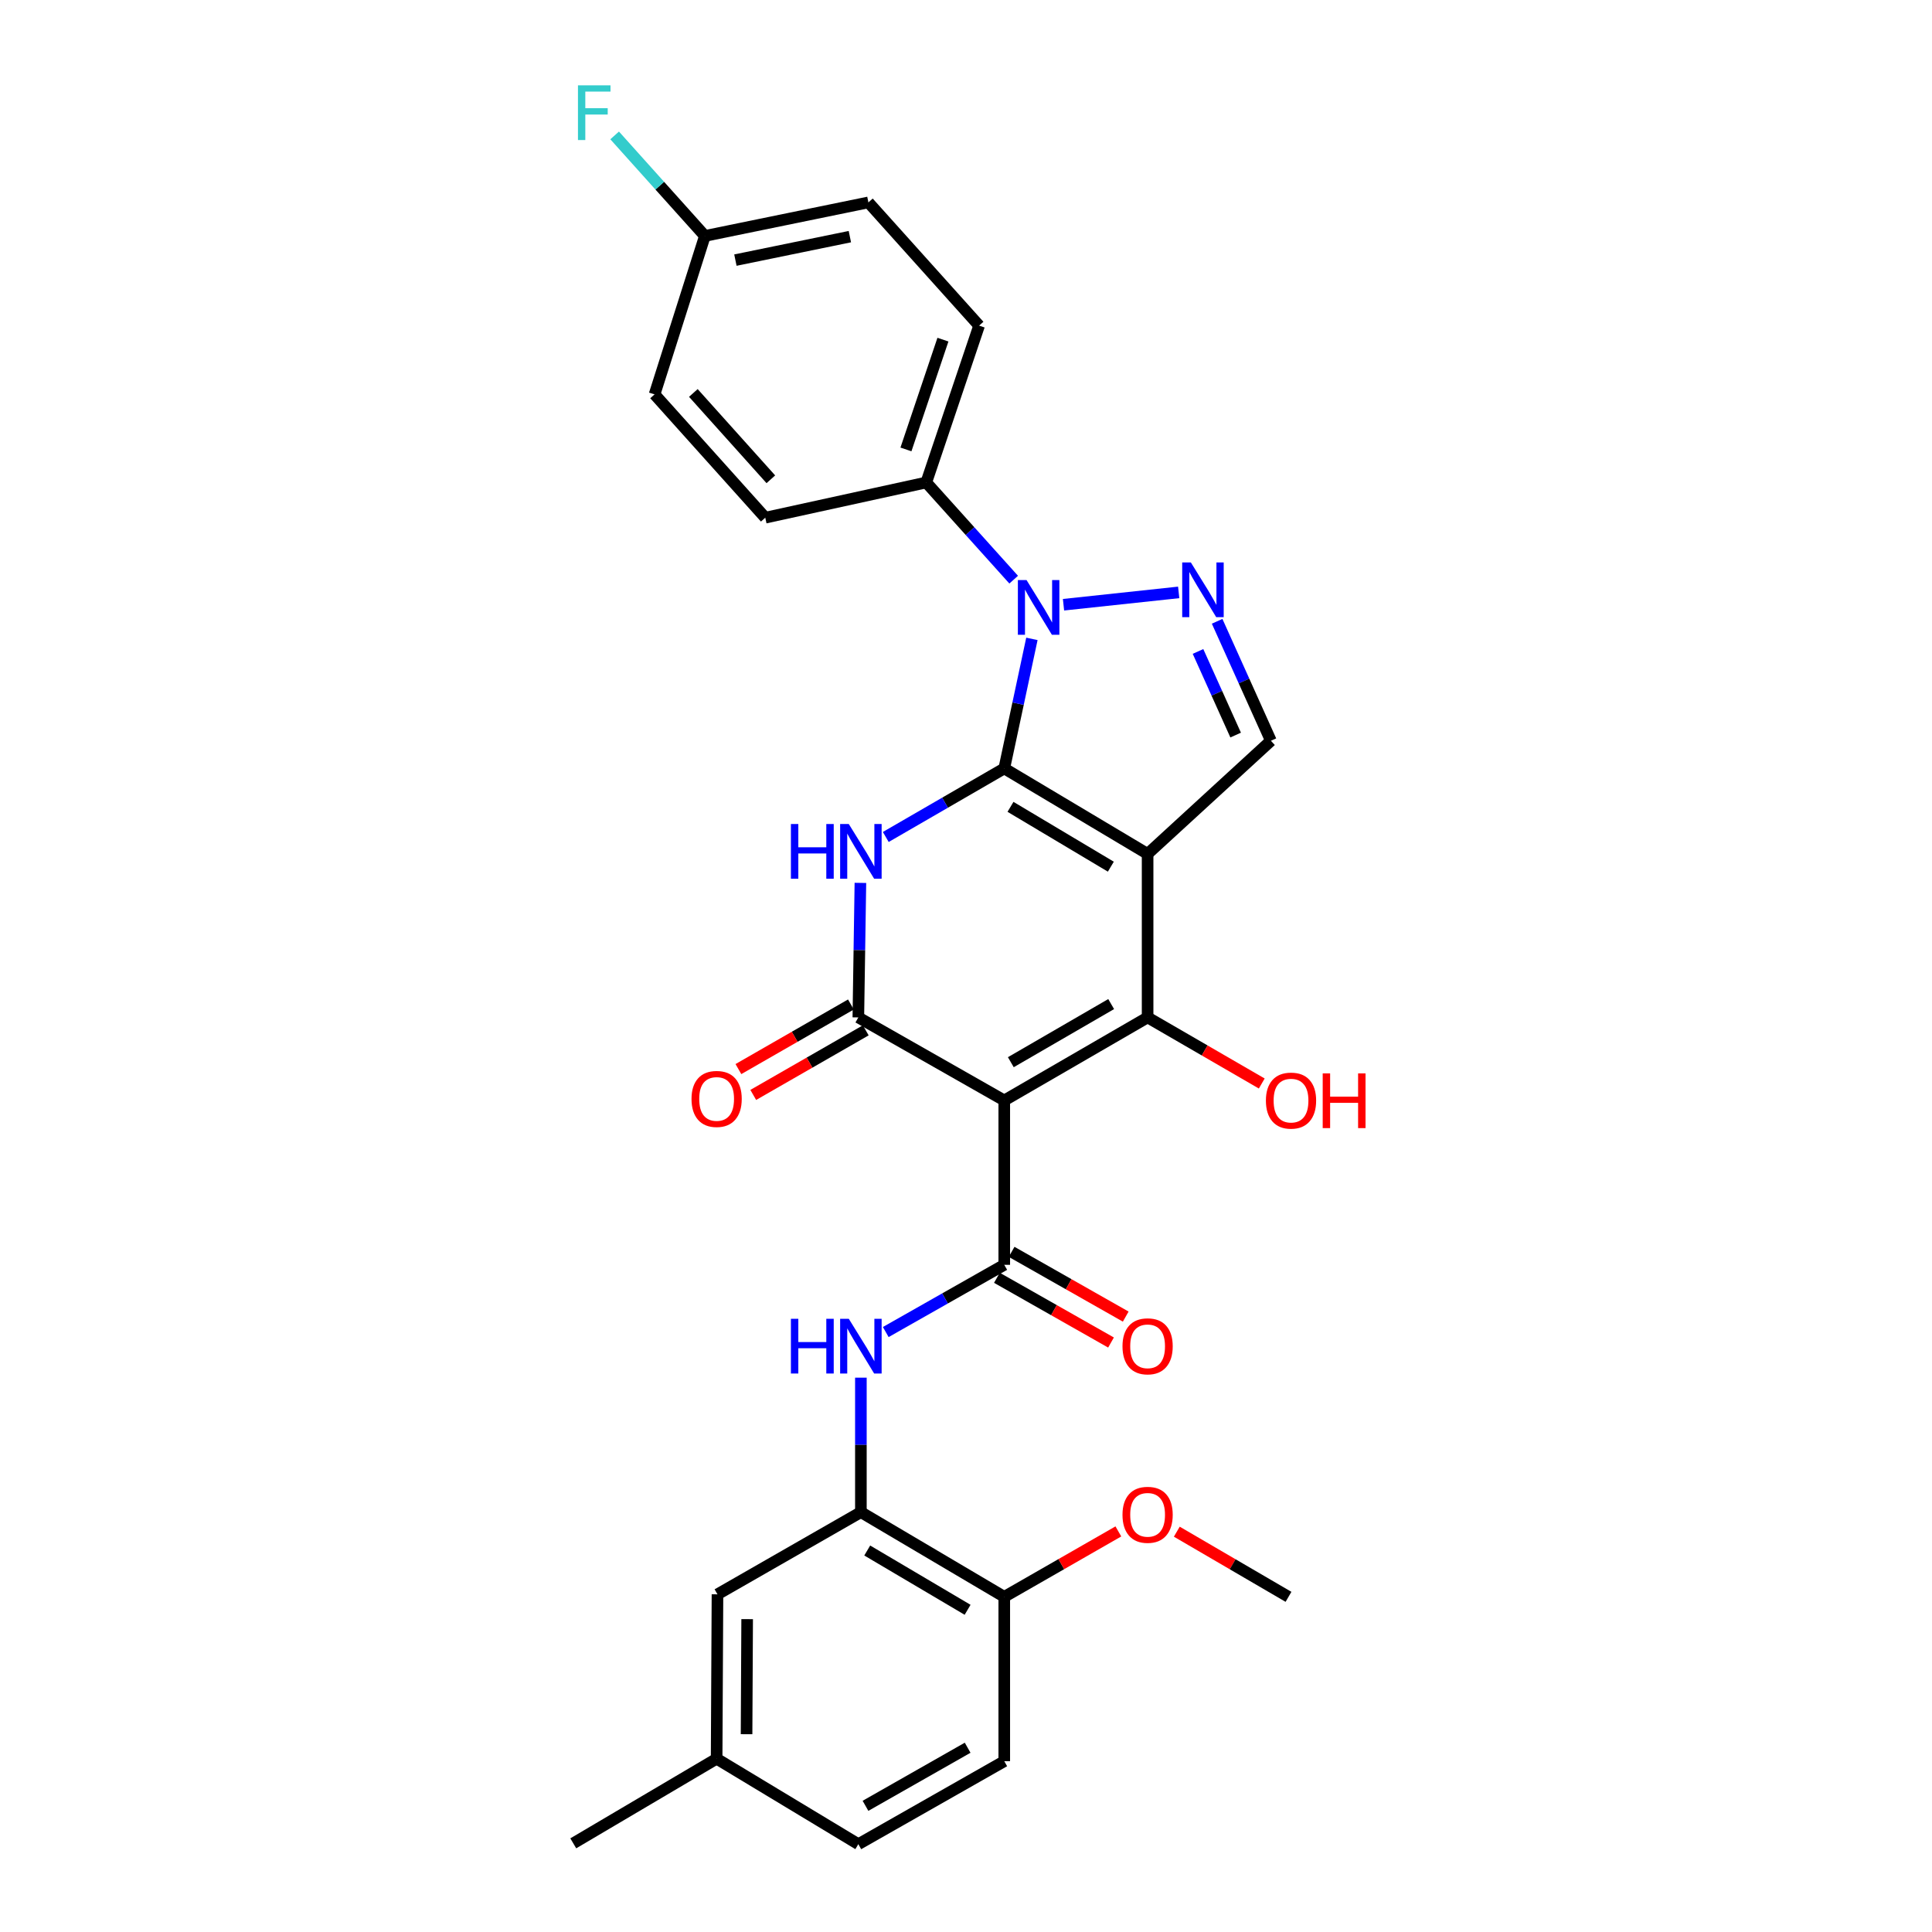 <?xml version='1.0' encoding='iso-8859-1'?>
<svg version='1.1' baseProfile='full'
              xmlns='http://www.w3.org/2000/svg'
                      xmlns:rdkit='http://www.rdkit.org/xml'
                      xmlns:xlink='http://www.w3.org/1999/xlink'
                  xml:space='preserve'
width='1000px' height='1000px' viewBox='0 0 1000 1000'>
<!-- END OF HEADER -->
<rect style='opacity:1.0;fill:#FFFFFF;stroke:none' width='1000' height='1000' x='0' y='0'> </rect>
<path class='bond-0' d='M 519.805,397.731 L 594,441.977' style='fill:none;fill-rule:evenodd;stroke:#000000;stroke-width:6px;stroke-linecap:butt;stroke-linejoin:miter;stroke-opacity:1' />
<path class='bond-0' d='M 523.032,417.619 L 574.969,448.592' style='fill:none;fill-rule:evenodd;stroke:#000000;stroke-width:6px;stroke-linecap:butt;stroke-linejoin:miter;stroke-opacity:1' />
<path class='bond-2' d='M 519.805,397.731 L 489.141,415.475' style='fill:none;fill-rule:evenodd;stroke:#000000;stroke-width:6px;stroke-linecap:butt;stroke-linejoin:miter;stroke-opacity:1' />
<path class='bond-2' d='M 489.141,415.475 L 458.476,433.219' style='fill:none;fill-rule:evenodd;stroke:#0000FF;stroke-width:6px;stroke-linecap:butt;stroke-linejoin:miter;stroke-opacity:1' />
<path class='bond-4' d='M 519.805,397.731 L 526.96,364.206' style='fill:none;fill-rule:evenodd;stroke:#000000;stroke-width:6px;stroke-linecap:butt;stroke-linejoin:miter;stroke-opacity:1' />
<path class='bond-4' d='M 526.96,364.206 L 534.114,330.681' style='fill:none;fill-rule:evenodd;stroke:#0000FF;stroke-width:6px;stroke-linecap:butt;stroke-linejoin:miter;stroke-opacity:1' />
<path class='bond-3' d='M 594,441.977 L 594,526.612' style='fill:none;fill-rule:evenodd;stroke:#000000;stroke-width:6px;stroke-linecap:butt;stroke-linejoin:miter;stroke-opacity:1' />
<path class='bond-8' d='M 594,441.977 L 657.815,383.417' style='fill:none;fill-rule:evenodd;stroke:#000000;stroke-width:6px;stroke-linecap:butt;stroke-linejoin:miter;stroke-opacity:1' />
<path class='bond-1' d='M 519.805,569.59 L 444.273,526.612' style='fill:none;fill-rule:evenodd;stroke:#000000;stroke-width:6px;stroke-linecap:butt;stroke-linejoin:miter;stroke-opacity:1' />
<path class='bond-6' d='M 519.805,569.59 L 519.805,654.671' style='fill:none;fill-rule:evenodd;stroke:#000000;stroke-width:6px;stroke-linecap:butt;stroke-linejoin:miter;stroke-opacity:1' />
<path class='bond-30' d='M 519.805,569.59 L 594,526.612' style='fill:none;fill-rule:evenodd;stroke:#000000;stroke-width:6px;stroke-linecap:butt;stroke-linejoin:miter;stroke-opacity:1' />
<path class='bond-30' d='M 523.201,549.793 L 575.138,519.708' style='fill:none;fill-rule:evenodd;stroke:#000000;stroke-width:6px;stroke-linecap:butt;stroke-linejoin:miter;stroke-opacity:1' />
<path class='bond-5' d='M 445.342,456.983 L 444.808,491.798' style='fill:none;fill-rule:evenodd;stroke:#0000FF;stroke-width:6px;stroke-linecap:butt;stroke-linejoin:miter;stroke-opacity:1' />
<path class='bond-5' d='M 444.808,491.798 L 444.273,526.612' style='fill:none;fill-rule:evenodd;stroke:#000000;stroke-width:6px;stroke-linecap:butt;stroke-linejoin:miter;stroke-opacity:1' />
<path class='bond-16' d='M 594,526.612 L 623.543,543.717' style='fill:none;fill-rule:evenodd;stroke:#000000;stroke-width:6px;stroke-linecap:butt;stroke-linejoin:miter;stroke-opacity:1' />
<path class='bond-16' d='M 623.543,543.717 L 653.085,560.822' style='fill:none;fill-rule:evenodd;stroke:#FF0000;stroke-width:6px;stroke-linecap:butt;stroke-linejoin:miter;stroke-opacity:1' />
<path class='bond-7' d='M 550.47,313.011 L 610.091,306.624' style='fill:none;fill-rule:evenodd;stroke:#0000FF;stroke-width:6px;stroke-linecap:butt;stroke-linejoin:miter;stroke-opacity:1' />
<path class='bond-11' d='M 524.677,300.031 L 502.055,274.879' style='fill:none;fill-rule:evenodd;stroke:#0000FF;stroke-width:6px;stroke-linecap:butt;stroke-linejoin:miter;stroke-opacity:1' />
<path class='bond-11' d='M 502.055,274.879 L 479.433,249.727' style='fill:none;fill-rule:evenodd;stroke:#000000;stroke-width:6px;stroke-linecap:butt;stroke-linejoin:miter;stroke-opacity:1' />
<path class='bond-12' d='M 440.432,519.922 L 411.316,536.639' style='fill:none;fill-rule:evenodd;stroke:#000000;stroke-width:6px;stroke-linecap:butt;stroke-linejoin:miter;stroke-opacity:1' />
<path class='bond-12' d='M 411.316,536.639 L 382.2,553.356' style='fill:none;fill-rule:evenodd;stroke:#FF0000;stroke-width:6px;stroke-linecap:butt;stroke-linejoin:miter;stroke-opacity:1' />
<path class='bond-12' d='M 448.114,533.303 L 418.998,550.019' style='fill:none;fill-rule:evenodd;stroke:#000000;stroke-width:6px;stroke-linecap:butt;stroke-linejoin:miter;stroke-opacity:1' />
<path class='bond-12' d='M 418.998,550.019 L 389.882,566.736' style='fill:none;fill-rule:evenodd;stroke:#FF0000;stroke-width:6px;stroke-linecap:butt;stroke-linejoin:miter;stroke-opacity:1' />
<path class='bond-9' d='M 519.805,654.671 L 489.136,672.067' style='fill:none;fill-rule:evenodd;stroke:#000000;stroke-width:6px;stroke-linecap:butt;stroke-linejoin:miter;stroke-opacity:1' />
<path class='bond-9' d='M 489.136,672.067 L 458.466,689.464' style='fill:none;fill-rule:evenodd;stroke:#0000FF;stroke-width:6px;stroke-linecap:butt;stroke-linejoin:miter;stroke-opacity:1' />
<path class='bond-13' d='M 515.998,661.381 L 545.53,678.135' style='fill:none;fill-rule:evenodd;stroke:#000000;stroke-width:6px;stroke-linecap:butt;stroke-linejoin:miter;stroke-opacity:1' />
<path class='bond-13' d='M 545.53,678.135 L 575.061,694.89' style='fill:none;fill-rule:evenodd;stroke:#FF0000;stroke-width:6px;stroke-linecap:butt;stroke-linejoin:miter;stroke-opacity:1' />
<path class='bond-13' d='M 523.612,647.961 L 553.143,664.716' style='fill:none;fill-rule:evenodd;stroke:#000000;stroke-width:6px;stroke-linecap:butt;stroke-linejoin:miter;stroke-opacity:1' />
<path class='bond-13' d='M 553.143,664.716 L 582.674,681.47' style='fill:none;fill-rule:evenodd;stroke:#FF0000;stroke-width:6px;stroke-linecap:butt;stroke-linejoin:miter;stroke-opacity:1' />
<path class='bond-29' d='M 629.984,321.581 L 643.899,352.499' style='fill:none;fill-rule:evenodd;stroke:#0000FF;stroke-width:6px;stroke-linecap:butt;stroke-linejoin:miter;stroke-opacity:1' />
<path class='bond-29' d='M 643.899,352.499 L 657.815,383.417' style='fill:none;fill-rule:evenodd;stroke:#000000;stroke-width:6px;stroke-linecap:butt;stroke-linejoin:miter;stroke-opacity:1' />
<path class='bond-29' d='M 620.089,337.189 L 629.83,358.831' style='fill:none;fill-rule:evenodd;stroke:#0000FF;stroke-width:6px;stroke-linecap:butt;stroke-linejoin:miter;stroke-opacity:1' />
<path class='bond-29' d='M 629.83,358.831 L 639.571,380.474' style='fill:none;fill-rule:evenodd;stroke:#000000;stroke-width:6px;stroke-linecap:butt;stroke-linejoin:miter;stroke-opacity:1' />
<path class='bond-10' d='M 445.593,713.073 L 445.593,747.876' style='fill:none;fill-rule:evenodd;stroke:#0000FF;stroke-width:6px;stroke-linecap:butt;stroke-linejoin:miter;stroke-opacity:1' />
<path class='bond-10' d='M 445.593,747.876 L 445.593,782.678' style='fill:none;fill-rule:evenodd;stroke:#000000;stroke-width:6px;stroke-linecap:butt;stroke-linejoin:miter;stroke-opacity:1' />
<path class='bond-14' d='M 445.593,782.678 L 519.805,826.521' style='fill:none;fill-rule:evenodd;stroke:#000000;stroke-width:6px;stroke-linecap:butt;stroke-linejoin:miter;stroke-opacity:1' />
<path class='bond-14' d='M 448.877,802.538 L 500.826,833.229' style='fill:none;fill-rule:evenodd;stroke:#000000;stroke-width:6px;stroke-linecap:butt;stroke-linejoin:miter;stroke-opacity:1' />
<path class='bond-15' d='M 445.593,782.678 L 371.364,825.218' style='fill:none;fill-rule:evenodd;stroke:#000000;stroke-width:6px;stroke-linecap:butt;stroke-linejoin:miter;stroke-opacity:1' />
<path class='bond-17' d='M 479.433,249.727 L 506.785,168.546' style='fill:none;fill-rule:evenodd;stroke:#000000;stroke-width:6px;stroke-linecap:butt;stroke-linejoin:miter;stroke-opacity:1' />
<path class='bond-17' d='M 468.915,232.623 L 488.061,175.797' style='fill:none;fill-rule:evenodd;stroke:#000000;stroke-width:6px;stroke-linecap:butt;stroke-linejoin:miter;stroke-opacity:1' />
<path class='bond-18' d='M 479.433,249.727 L 396.101,267.958' style='fill:none;fill-rule:evenodd;stroke:#000000;stroke-width:6px;stroke-linecap:butt;stroke-linejoin:miter;stroke-opacity:1' />
<path class='bond-19' d='M 519.805,826.521 L 519.805,911.594' style='fill:none;fill-rule:evenodd;stroke:#000000;stroke-width:6px;stroke-linecap:butt;stroke-linejoin:miter;stroke-opacity:1' />
<path class='bond-26' d='M 519.805,826.521 L 549.334,809.591' style='fill:none;fill-rule:evenodd;stroke:#000000;stroke-width:6px;stroke-linecap:butt;stroke-linejoin:miter;stroke-opacity:1' />
<path class='bond-26' d='M 549.334,809.591 L 578.862,792.66' style='fill:none;fill-rule:evenodd;stroke:#FF0000;stroke-width:6px;stroke-linecap:butt;stroke-linejoin:miter;stroke-opacity:1' />
<path class='bond-20' d='M 371.364,825.218 L 370.926,910.308' style='fill:none;fill-rule:evenodd;stroke:#000000;stroke-width:6px;stroke-linecap:butt;stroke-linejoin:miter;stroke-opacity:1' />
<path class='bond-20' d='M 386.727,838.061 L 386.421,897.624' style='fill:none;fill-rule:evenodd;stroke:#000000;stroke-width:6px;stroke-linecap:butt;stroke-linejoin:miter;stroke-opacity:1' />
<path class='bond-23' d='M 506.785,168.546 L 449.484,104.765' style='fill:none;fill-rule:evenodd;stroke:#000000;stroke-width:6px;stroke-linecap:butt;stroke-linejoin:miter;stroke-opacity:1' />
<path class='bond-22' d='M 396.101,267.958 L 338.8,204.126' style='fill:none;fill-rule:evenodd;stroke:#000000;stroke-width:6px;stroke-linecap:butt;stroke-linejoin:miter;stroke-opacity:1' />
<path class='bond-22' d='M 398.987,248.077 L 358.877,203.395' style='fill:none;fill-rule:evenodd;stroke:#000000;stroke-width:6px;stroke-linecap:butt;stroke-linejoin:miter;stroke-opacity:1' />
<path class='bond-32' d='M 519.805,911.594 L 444.273,954.545' style='fill:none;fill-rule:evenodd;stroke:#000000;stroke-width:6px;stroke-linecap:butt;stroke-linejoin:miter;stroke-opacity:1' />
<path class='bond-32' d='M 500.849,904.624 L 447.976,934.691' style='fill:none;fill-rule:evenodd;stroke:#000000;stroke-width:6px;stroke-linecap:butt;stroke-linejoin:miter;stroke-opacity:1' />
<path class='bond-24' d='M 370.926,910.308 L 444.273,954.545' style='fill:none;fill-rule:evenodd;stroke:#000000;stroke-width:6px;stroke-linecap:butt;stroke-linejoin:miter;stroke-opacity:1' />
<path class='bond-27' d='M 370.926,910.308 L 296.723,954.108' style='fill:none;fill-rule:evenodd;stroke:#000000;stroke-width:6px;stroke-linecap:butt;stroke-linejoin:miter;stroke-opacity:1' />
<path class='bond-21' d='M 364.849,122.123 L 338.8,204.126' style='fill:none;fill-rule:evenodd;stroke:#000000;stroke-width:6px;stroke-linecap:butt;stroke-linejoin:miter;stroke-opacity:1' />
<path class='bond-25' d='M 364.849,122.123 L 341.494,96.107' style='fill:none;fill-rule:evenodd;stroke:#000000;stroke-width:6px;stroke-linecap:butt;stroke-linejoin:miter;stroke-opacity:1' />
<path class='bond-25' d='M 341.494,96.107 L 318.138,70.091' style='fill:none;fill-rule:evenodd;stroke:#33CCCC;stroke-width:6px;stroke-linecap:butt;stroke-linejoin:miter;stroke-opacity:1' />
<path class='bond-31' d='M 364.849,122.123 L 449.484,104.765' style='fill:none;fill-rule:evenodd;stroke:#000000;stroke-width:6px;stroke-linecap:butt;stroke-linejoin:miter;stroke-opacity:1' />
<path class='bond-31' d='M 380.644,134.633 L 439.889,122.483' style='fill:none;fill-rule:evenodd;stroke:#000000;stroke-width:6px;stroke-linecap:butt;stroke-linejoin:miter;stroke-opacity:1' />
<path class='bond-28' d='M 609.111,792.795 L 638.019,809.658' style='fill:none;fill-rule:evenodd;stroke:#FF0000;stroke-width:6px;stroke-linecap:butt;stroke-linejoin:miter;stroke-opacity:1' />
<path class='bond-28' d='M 638.019,809.658 L 666.927,826.521' style='fill:none;fill-rule:evenodd;stroke:#000000;stroke-width:6px;stroke-linecap:butt;stroke-linejoin:miter;stroke-opacity:1' />
<path  class='atom-3' d='M 409.373 426.514
L 413.213 426.514
L 413.213 438.554
L 427.693 438.554
L 427.693 426.514
L 431.533 426.514
L 431.533 454.834
L 427.693 454.834
L 427.693 441.754
L 413.213 441.754
L 413.213 454.834
L 409.373 454.834
L 409.373 426.514
' fill='#0000FF'/>
<path  class='atom-3' d='M 439.333 426.514
L 448.613 441.514
Q 449.533 442.994, 451.013 445.674
Q 452.493 448.354, 452.573 448.514
L 452.573 426.514
L 456.333 426.514
L 456.333 454.834
L 452.453 454.834
L 442.493 438.434
Q 441.333 436.514, 440.093 434.314
Q 438.893 432.114, 438.533 431.434
L 438.533 454.834
L 434.853 454.834
L 434.853 426.514
L 439.333 426.514
' fill='#0000FF'/>
<path  class='atom-5' d='M 531.331 300.23
L 540.611 315.23
Q 541.531 316.71, 543.011 319.39
Q 544.491 322.07, 544.571 322.23
L 544.571 300.23
L 548.331 300.23
L 548.331 328.55
L 544.451 328.55
L 534.491 312.15
Q 533.331 310.23, 532.091 308.03
Q 530.891 305.83, 530.531 305.15
L 530.531 328.55
L 526.851 328.55
L 526.851 300.23
L 531.331 300.23
' fill='#0000FF'/>
<path  class='atom-8' d='M 616.386 291.119
L 625.666 306.119
Q 626.586 307.599, 628.066 310.279
Q 629.546 312.959, 629.626 313.119
L 629.626 291.119
L 633.386 291.119
L 633.386 319.439
L 629.506 319.439
L 619.546 303.039
Q 618.386 301.119, 617.146 298.919
Q 615.946 296.719, 615.586 296.039
L 615.586 319.439
L 611.906 319.439
L 611.906 291.119
L 616.386 291.119
' fill='#0000FF'/>
<path  class='atom-10' d='M 409.373 682.606
L 413.213 682.606
L 413.213 694.646
L 427.693 694.646
L 427.693 682.606
L 431.533 682.606
L 431.533 710.926
L 427.693 710.926
L 427.693 697.846
L 413.213 697.846
L 413.213 710.926
L 409.373 710.926
L 409.373 682.606
' fill='#0000FF'/>
<path  class='atom-10' d='M 439.333 682.606
L 448.613 697.606
Q 449.533 699.086, 451.013 701.766
Q 452.493 704.446, 452.573 704.606
L 452.573 682.606
L 456.333 682.606
L 456.333 710.926
L 452.453 710.926
L 442.493 694.526
Q 441.333 692.606, 440.093 690.406
Q 438.893 688.206, 438.533 687.526
L 438.533 710.926
L 434.853 710.926
L 434.853 682.606
L 439.333 682.606
' fill='#0000FF'/>
<path  class='atom-13' d='M 357.926 568.804
Q 357.926 562.004, 361.286 558.204
Q 364.646 554.404, 370.926 554.404
Q 377.206 554.404, 380.566 558.204
Q 383.926 562.004, 383.926 568.804
Q 383.926 575.684, 380.526 579.604
Q 377.126 583.484, 370.926 583.484
Q 364.686 583.484, 361.286 579.604
Q 357.926 575.724, 357.926 568.804
M 370.926 580.284
Q 375.246 580.284, 377.566 577.404
Q 379.926 574.484, 379.926 568.804
Q 379.926 563.244, 377.566 560.444
Q 375.246 557.604, 370.926 557.604
Q 366.606 557.604, 364.246 560.404
Q 361.926 563.204, 361.926 568.804
Q 361.926 574.524, 364.246 577.404
Q 366.606 580.284, 370.926 580.284
' fill='#FF0000'/>
<path  class='atom-14' d='M 581 696.846
Q 581 690.046, 584.36 686.246
Q 587.72 682.446, 594 682.446
Q 600.28 682.446, 603.64 686.246
Q 607 690.046, 607 696.846
Q 607 703.726, 603.6 707.646
Q 600.2 711.526, 594 711.526
Q 587.76 711.526, 584.36 707.646
Q 581 703.766, 581 696.846
M 594 708.326
Q 598.32 708.326, 600.64 705.446
Q 603 702.526, 603 696.846
Q 603 691.286, 600.64 688.486
Q 598.32 685.646, 594 685.646
Q 589.68 685.646, 587.32 688.446
Q 585 691.246, 585 696.846
Q 585 702.566, 587.32 705.446
Q 589.68 708.326, 594 708.326
' fill='#FF0000'/>
<path  class='atom-17' d='M 655.23 569.67
Q 655.23 562.87, 658.59 559.07
Q 661.95 555.27, 668.23 555.27
Q 674.51 555.27, 677.87 559.07
Q 681.23 562.87, 681.23 569.67
Q 681.23 576.55, 677.83 580.47
Q 674.43 584.35, 668.23 584.35
Q 661.99 584.35, 658.59 580.47
Q 655.23 576.59, 655.23 569.67
M 668.23 581.15
Q 672.55 581.15, 674.87 578.27
Q 677.23 575.35, 677.23 569.67
Q 677.23 564.11, 674.87 561.31
Q 672.55 558.47, 668.23 558.47
Q 663.91 558.47, 661.55 561.27
Q 659.23 564.07, 659.23 569.67
Q 659.23 575.39, 661.55 578.27
Q 663.91 581.15, 668.23 581.15
' fill='#FF0000'/>
<path  class='atom-17' d='M 684.63 555.59
L 688.47 555.59
L 688.47 567.63
L 702.95 567.63
L 702.95 555.59
L 706.79 555.59
L 706.79 583.91
L 702.95 583.91
L 702.95 570.83
L 688.47 570.83
L 688.47 583.91
L 684.63 583.91
L 684.63 555.59
' fill='#FF0000'/>
<path  class='atom-26' d='M 299.154 44.165
L 315.994 44.165
L 315.994 47.405
L 302.954 47.405
L 302.954 56.005
L 314.554 56.005
L 314.554 59.285
L 302.954 59.285
L 302.954 72.485
L 299.154 72.485
L 299.154 44.165
' fill='#33CCCC'/>
<path  class='atom-27' d='M 581 784.061
Q 581 777.261, 584.36 773.461
Q 587.72 769.661, 594 769.661
Q 600.28 769.661, 603.64 773.461
Q 607 777.261, 607 784.061
Q 607 790.941, 603.6 794.861
Q 600.2 798.741, 594 798.741
Q 587.76 798.741, 584.36 794.861
Q 581 790.981, 581 784.061
M 594 795.541
Q 598.32 795.541, 600.64 792.661
Q 603 789.741, 603 784.061
Q 603 778.501, 600.64 775.701
Q 598.32 772.861, 594 772.861
Q 589.68 772.861, 587.32 775.661
Q 585 778.461, 585 784.061
Q 585 789.781, 587.32 792.661
Q 589.68 795.541, 594 795.541
' fill='#FF0000'/>
</svg>
